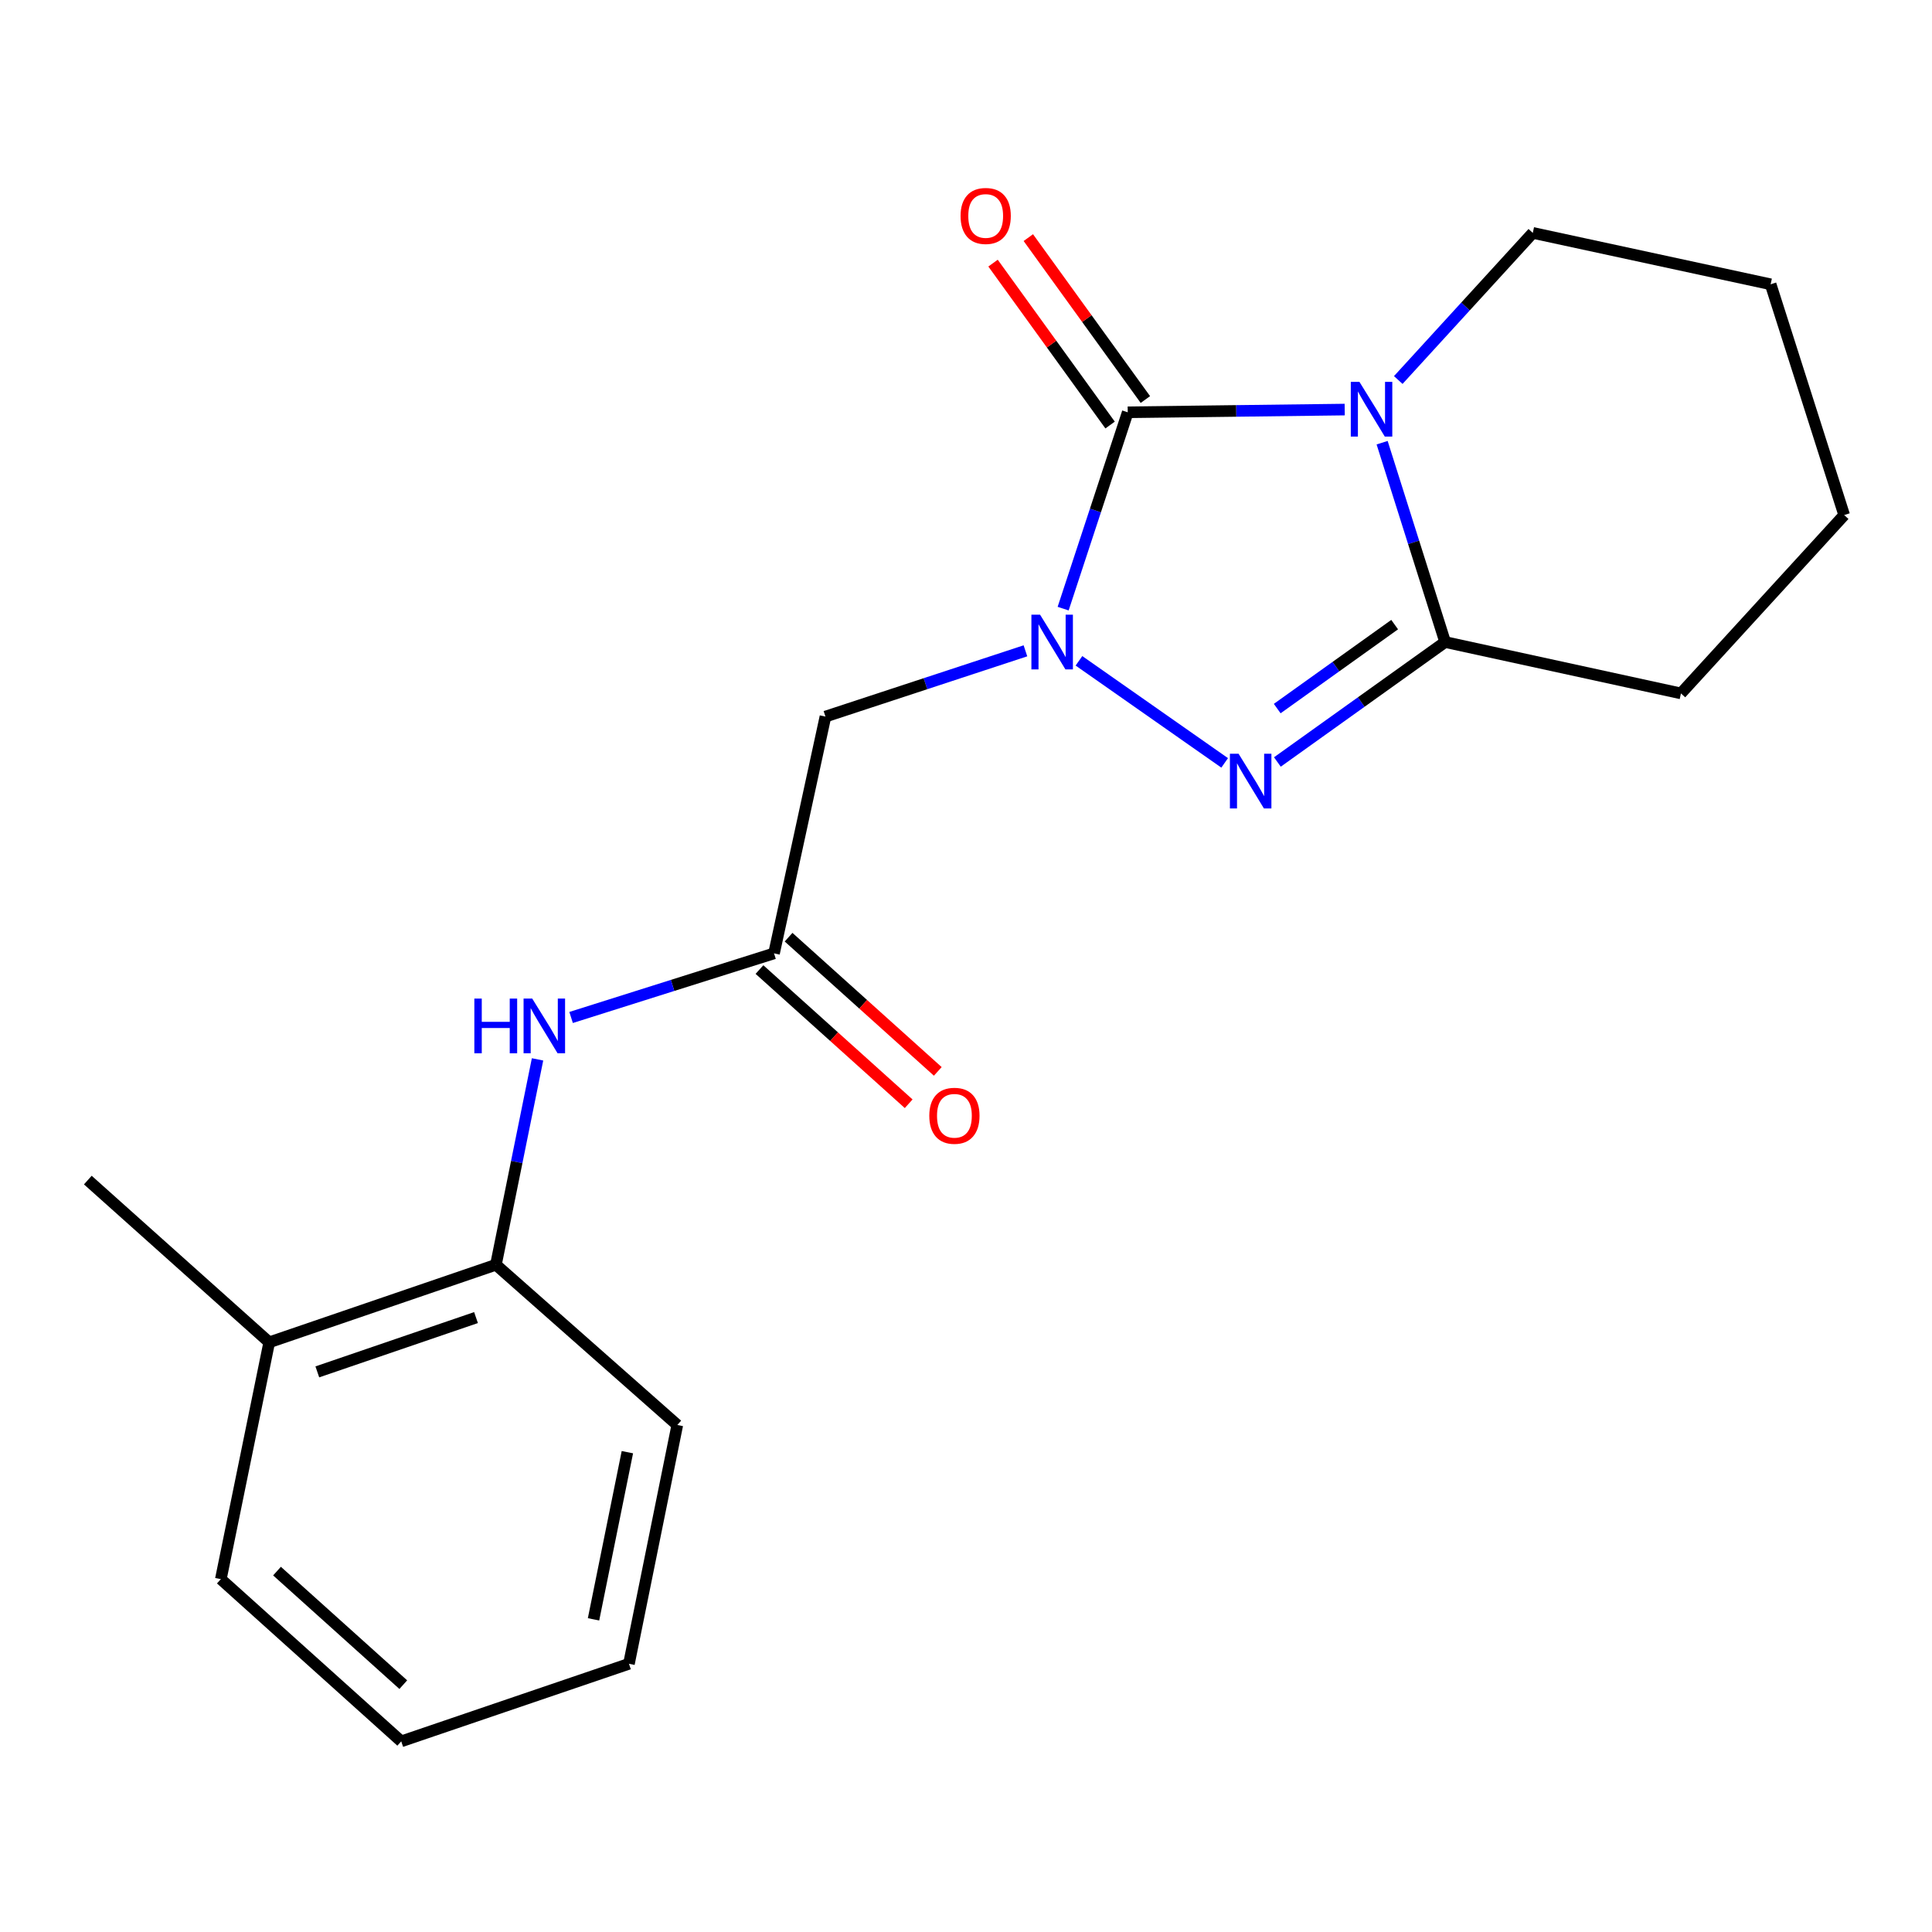 <?xml version='1.0' encoding='iso-8859-1'?>
<svg version='1.1' baseProfile='full'
              xmlns='http://www.w3.org/2000/svg'
                      xmlns:rdkit='http://www.rdkit.org/xml'
                      xmlns:xlink='http://www.w3.org/1999/xlink'
                  xml:space='preserve'
width='1000px' height='1000px' viewBox='0 0 1000 1000'>
<!-- END OF HEADER -->
<rect style='opacity:1.0;fill:#FFFFFF;stroke:none' width='1000' height='1000' x='0' y='0'> </rect>
<path class='bond-1' d='M 696.014,211.994 L 639.865,212.696' style='fill:none;fill-rule:evenodd;stroke:#0000FF;stroke-width:6px;stroke-linecap:butt;stroke-linejoin:miter;stroke-opacity:1' />
<path class='bond-1' d='M 639.865,212.696 L 583.716,213.398' style='fill:none;fill-rule:evenodd;stroke:#000000;stroke-width:6px;stroke-linecap:butt;stroke-linejoin:miter;stroke-opacity:1' />
<path class='bond-3' d='M 715.384,229.14 L 731.694,280.729' style='fill:none;fill-rule:evenodd;stroke:#0000FF;stroke-width:6px;stroke-linecap:butt;stroke-linejoin:miter;stroke-opacity:1' />
<path class='bond-3' d='M 731.694,280.729 L 748.004,332.318' style='fill:none;fill-rule:evenodd;stroke:#000000;stroke-width:6px;stroke-linecap:butt;stroke-linejoin:miter;stroke-opacity:1' />
<path class='bond-11' d='M 723.741,196.694 L 758.557,158.619' style='fill:none;fill-rule:evenodd;stroke:#0000FF;stroke-width:6px;stroke-linecap:butt;stroke-linejoin:miter;stroke-opacity:1' />
<path class='bond-11' d='M 758.557,158.619 L 793.374,120.544' style='fill:none;fill-rule:evenodd;stroke:#000000;stroke-width:6px;stroke-linecap:butt;stroke-linejoin:miter;stroke-opacity:1' />
<path class='bond-0' d='M 550.281,315.028 L 566.998,264.213' style='fill:none;fill-rule:evenodd;stroke:#0000FF;stroke-width:6px;stroke-linecap:butt;stroke-linejoin:miter;stroke-opacity:1' />
<path class='bond-0' d='M 566.998,264.213 L 583.716,213.398' style='fill:none;fill-rule:evenodd;stroke:#000000;stroke-width:6px;stroke-linecap:butt;stroke-linejoin:miter;stroke-opacity:1' />
<path class='bond-4' d='M 530.765,336.864 L 479.008,353.883' style='fill:none;fill-rule:evenodd;stroke:#0000FF;stroke-width:6px;stroke-linecap:butt;stroke-linejoin:miter;stroke-opacity:1' />
<path class='bond-4' d='M 479.008,353.883 L 427.251,370.902' style='fill:none;fill-rule:evenodd;stroke:#000000;stroke-width:6px;stroke-linecap:butt;stroke-linejoin:miter;stroke-opacity:1' />
<path class='bond-20' d='M 558.469,342.038 L 633.885,394.867' style='fill:none;fill-rule:evenodd;stroke:#0000FF;stroke-width:6px;stroke-linecap:butt;stroke-linejoin:miter;stroke-opacity:1' />
<path class='bond-8' d='M 592.847,206.797 L 562.553,164.893' style='fill:none;fill-rule:evenodd;stroke:#000000;stroke-width:6px;stroke-linecap:butt;stroke-linejoin:miter;stroke-opacity:1' />
<path class='bond-8' d='M 562.553,164.893 L 532.26,122.989' style='fill:none;fill-rule:evenodd;stroke:#FF0000;stroke-width:6px;stroke-linecap:butt;stroke-linejoin:miter;stroke-opacity:1' />
<path class='bond-8' d='M 574.584,219.999 L 544.291,178.095' style='fill:none;fill-rule:evenodd;stroke:#000000;stroke-width:6px;stroke-linecap:butt;stroke-linejoin:miter;stroke-opacity:1' />
<path class='bond-8' d='M 544.291,178.095 L 513.998,136.191' style='fill:none;fill-rule:evenodd;stroke:#FF0000;stroke-width:6px;stroke-linecap:butt;stroke-linejoin:miter;stroke-opacity:1' />
<path class='bond-2' d='M 661.172,394.4 L 704.588,363.359' style='fill:none;fill-rule:evenodd;stroke:#0000FF;stroke-width:6px;stroke-linecap:butt;stroke-linejoin:miter;stroke-opacity:1' />
<path class='bond-2' d='M 704.588,363.359 L 748.004,332.318' style='fill:none;fill-rule:evenodd;stroke:#000000;stroke-width:6px;stroke-linecap:butt;stroke-linejoin:miter;stroke-opacity:1' />
<path class='bond-2' d='M 661.09,366.756 L 691.482,345.027' style='fill:none;fill-rule:evenodd;stroke:#0000FF;stroke-width:6px;stroke-linecap:butt;stroke-linejoin:miter;stroke-opacity:1' />
<path class='bond-2' d='M 691.482,345.027 L 721.873,323.299' style='fill:none;fill-rule:evenodd;stroke:#000000;stroke-width:6px;stroke-linecap:butt;stroke-linejoin:miter;stroke-opacity:1' />
<path class='bond-12' d='M 748.004,332.318 L 870.054,358.908' style='fill:none;fill-rule:evenodd;stroke:#000000;stroke-width:6px;stroke-linecap:butt;stroke-linejoin:miter;stroke-opacity:1' />
<path class='bond-5' d='M 427.251,370.902 L 400.635,493.464' style='fill:none;fill-rule:evenodd;stroke:#000000;stroke-width:6px;stroke-linecap:butt;stroke-linejoin:miter;stroke-opacity:1' />
<path class='bond-6' d='M 400.635,493.464 L 348.117,510.054' style='fill:none;fill-rule:evenodd;stroke:#000000;stroke-width:6px;stroke-linecap:butt;stroke-linejoin:miter;stroke-opacity:1' />
<path class='bond-6' d='M 348.117,510.054 L 295.598,526.644' style='fill:none;fill-rule:evenodd;stroke:#0000FF;stroke-width:6px;stroke-linecap:butt;stroke-linejoin:miter;stroke-opacity:1' />
<path class='bond-9' d='M 393.101,501.841 L 431.715,536.572' style='fill:none;fill-rule:evenodd;stroke:#000000;stroke-width:6px;stroke-linecap:butt;stroke-linejoin:miter;stroke-opacity:1' />
<path class='bond-9' d='M 431.715,536.572 L 470.329,571.303' style='fill:none;fill-rule:evenodd;stroke:#FF0000;stroke-width:6px;stroke-linecap:butt;stroke-linejoin:miter;stroke-opacity:1' />
<path class='bond-9' d='M 408.17,485.087 L 446.784,519.818' style='fill:none;fill-rule:evenodd;stroke:#000000;stroke-width:6px;stroke-linecap:butt;stroke-linejoin:miter;stroke-opacity:1' />
<path class='bond-9' d='M 446.784,519.818 L 485.399,554.549' style='fill:none;fill-rule:evenodd;stroke:#FF0000;stroke-width:6px;stroke-linecap:butt;stroke-linejoin:miter;stroke-opacity:1' />
<path class='bond-7' d='M 278.232,548.335 L 267.461,601.485' style='fill:none;fill-rule:evenodd;stroke:#0000FF;stroke-width:6px;stroke-linecap:butt;stroke-linejoin:miter;stroke-opacity:1' />
<path class='bond-7' d='M 267.461,601.485 L 256.69,654.636' style='fill:none;fill-rule:evenodd;stroke:#000000;stroke-width:6px;stroke-linecap:butt;stroke-linejoin:miter;stroke-opacity:1' />
<path class='bond-10' d='M 256.69,654.636 L 139.348,694.785' style='fill:none;fill-rule:evenodd;stroke:#000000;stroke-width:6px;stroke-linecap:butt;stroke-linejoin:miter;stroke-opacity:1' />
<path class='bond-10' d='M 246.384,681.979 L 164.245,710.083' style='fill:none;fill-rule:evenodd;stroke:#000000;stroke-width:6px;stroke-linecap:butt;stroke-linejoin:miter;stroke-opacity:1' />
<path class='bond-13' d='M 256.69,654.636 L 350.571,737.575' style='fill:none;fill-rule:evenodd;stroke:#000000;stroke-width:6px;stroke-linecap:butt;stroke-linejoin:miter;stroke-opacity:1' />
<path class='bond-14' d='M 139.348,694.785 L 45.455,610.806' style='fill:none;fill-rule:evenodd;stroke:#000000;stroke-width:6px;stroke-linecap:butt;stroke-linejoin:miter;stroke-opacity:1' />
<path class='bond-15' d='M 139.348,694.785 L 114.31,817.36' style='fill:none;fill-rule:evenodd;stroke:#000000;stroke-width:6px;stroke-linecap:butt;stroke-linejoin:miter;stroke-opacity:1' />
<path class='bond-16' d='M 793.374,120.544 L 916.475,147.147' style='fill:none;fill-rule:evenodd;stroke:#000000;stroke-width:6px;stroke-linecap:butt;stroke-linejoin:miter;stroke-opacity:1' />
<path class='bond-21' d='M 870.054,358.908 L 954.545,266.592' style='fill:none;fill-rule:evenodd;stroke:#000000;stroke-width:6px;stroke-linecap:butt;stroke-linejoin:miter;stroke-opacity:1' />
<path class='bond-18' d='M 350.571,737.575 L 325.546,861.177' style='fill:none;fill-rule:evenodd;stroke:#000000;stroke-width:6px;stroke-linecap:butt;stroke-linejoin:miter;stroke-opacity:1' />
<path class='bond-18' d='M 324.731,751.644 L 307.213,838.165' style='fill:none;fill-rule:evenodd;stroke:#000000;stroke-width:6px;stroke-linecap:butt;stroke-linejoin:miter;stroke-opacity:1' />
<path class='bond-22' d='M 114.31,817.36 L 207.678,901.326' style='fill:none;fill-rule:evenodd;stroke:#000000;stroke-width:6px;stroke-linecap:butt;stroke-linejoin:miter;stroke-opacity:1' />
<path class='bond-22' d='M 143.383,813.199 L 208.741,871.975' style='fill:none;fill-rule:evenodd;stroke:#000000;stroke-width:6px;stroke-linecap:butt;stroke-linejoin:miter;stroke-opacity:1' />
<path class='bond-17' d='M 916.475,147.147 L 954.545,266.592' style='fill:none;fill-rule:evenodd;stroke:#000000;stroke-width:6px;stroke-linecap:butt;stroke-linejoin:miter;stroke-opacity:1' />
<path class='bond-19' d='M 325.546,861.177 L 207.678,901.326' style='fill:none;fill-rule:evenodd;stroke:#000000;stroke-width:6px;stroke-linecap:butt;stroke-linejoin:miter;stroke-opacity:1' />
<path  class='atom-0' d='M 703.649 197.661
L 712.929 212.661
Q 713.849 214.141, 715.329 216.821
Q 716.809 219.501, 716.889 219.661
L 716.889 197.661
L 720.649 197.661
L 720.649 225.981
L 716.769 225.981
L 706.809 209.581
Q 705.649 207.661, 704.409 205.461
Q 703.209 203.261, 702.849 202.581
L 702.849 225.981
L 699.169 225.981
L 699.169 197.661
L 703.649 197.661
' fill='#0000FF'/>
<path  class='atom-1' d='M 538.333 318.158
L 547.613 333.158
Q 548.533 334.638, 550.013 337.318
Q 551.493 339.998, 551.573 340.158
L 551.573 318.158
L 555.333 318.158
L 555.333 346.478
L 551.453 346.478
L 541.493 330.078
Q 540.333 328.158, 539.093 325.958
Q 537.893 323.758, 537.533 323.078
L 537.533 346.478
L 533.853 346.478
L 533.853 318.158
L 538.333 318.158
' fill='#0000FF'/>
<path  class='atom-3' d='M 641.078 390.13
L 650.358 405.13
Q 651.278 406.61, 652.758 409.29
Q 654.238 411.97, 654.318 412.13
L 654.318 390.13
L 658.078 390.13
L 658.078 418.45
L 654.198 418.45
L 644.238 402.05
Q 643.078 400.13, 641.838 397.93
Q 640.638 395.73, 640.278 395.05
L 640.278 418.45
L 636.598 418.45
L 636.598 390.13
L 641.078 390.13
' fill='#0000FF'/>
<path  class='atom-7' d='M 245.521 516.862
L 249.361 516.862
L 249.361 528.902
L 263.841 528.902
L 263.841 516.862
L 267.681 516.862
L 267.681 545.182
L 263.841 545.182
L 263.841 532.102
L 249.361 532.102
L 249.361 545.182
L 245.521 545.182
L 245.521 516.862
' fill='#0000FF'/>
<path  class='atom-7' d='M 275.481 516.862
L 284.761 531.862
Q 285.681 533.342, 287.161 536.022
Q 288.641 538.702, 288.721 538.862
L 288.721 516.862
L 292.481 516.862
L 292.481 545.182
L 288.601 545.182
L 278.641 528.782
Q 277.481 526.862, 276.241 524.662
Q 275.041 522.462, 274.681 521.782
L 274.681 545.182
L 271.001 545.182
L 271.001 516.862
L 275.481 516.862
' fill='#0000FF'/>
<path  class='atom-9' d='M 497.191 111.773
Q 497.191 104.973, 500.551 101.173
Q 503.911 97.373, 510.191 97.373
Q 516.471 97.373, 519.831 101.173
Q 523.191 104.973, 523.191 111.773
Q 523.191 118.653, 519.791 122.573
Q 516.391 126.453, 510.191 126.453
Q 503.951 126.453, 500.551 122.573
Q 497.191 118.693, 497.191 111.773
M 510.191 123.253
Q 514.511 123.253, 516.831 120.373
Q 519.191 117.453, 519.191 111.773
Q 519.191 106.213, 516.831 103.413
Q 514.511 100.573, 510.191 100.573
Q 505.871 100.573, 503.511 103.373
Q 501.191 106.173, 501.191 111.773
Q 501.191 117.493, 503.511 120.373
Q 505.871 123.253, 510.191 123.253
' fill='#FF0000'/>
<path  class='atom-10' d='M 481.003 577.523
Q 481.003 570.723, 484.363 566.923
Q 487.723 563.123, 494.003 563.123
Q 500.283 563.123, 503.643 566.923
Q 507.003 570.723, 507.003 577.523
Q 507.003 584.403, 503.603 588.323
Q 500.203 592.203, 494.003 592.203
Q 487.763 592.203, 484.363 588.323
Q 481.003 584.443, 481.003 577.523
M 494.003 589.003
Q 498.323 589.003, 500.643 586.123
Q 503.003 583.203, 503.003 577.523
Q 503.003 571.963, 500.643 569.163
Q 498.323 566.323, 494.003 566.323
Q 489.683 566.323, 487.323 569.123
Q 485.003 571.923, 485.003 577.523
Q 485.003 583.243, 487.323 586.123
Q 489.683 589.003, 494.003 589.003
' fill='#FF0000'/>
</svg>
